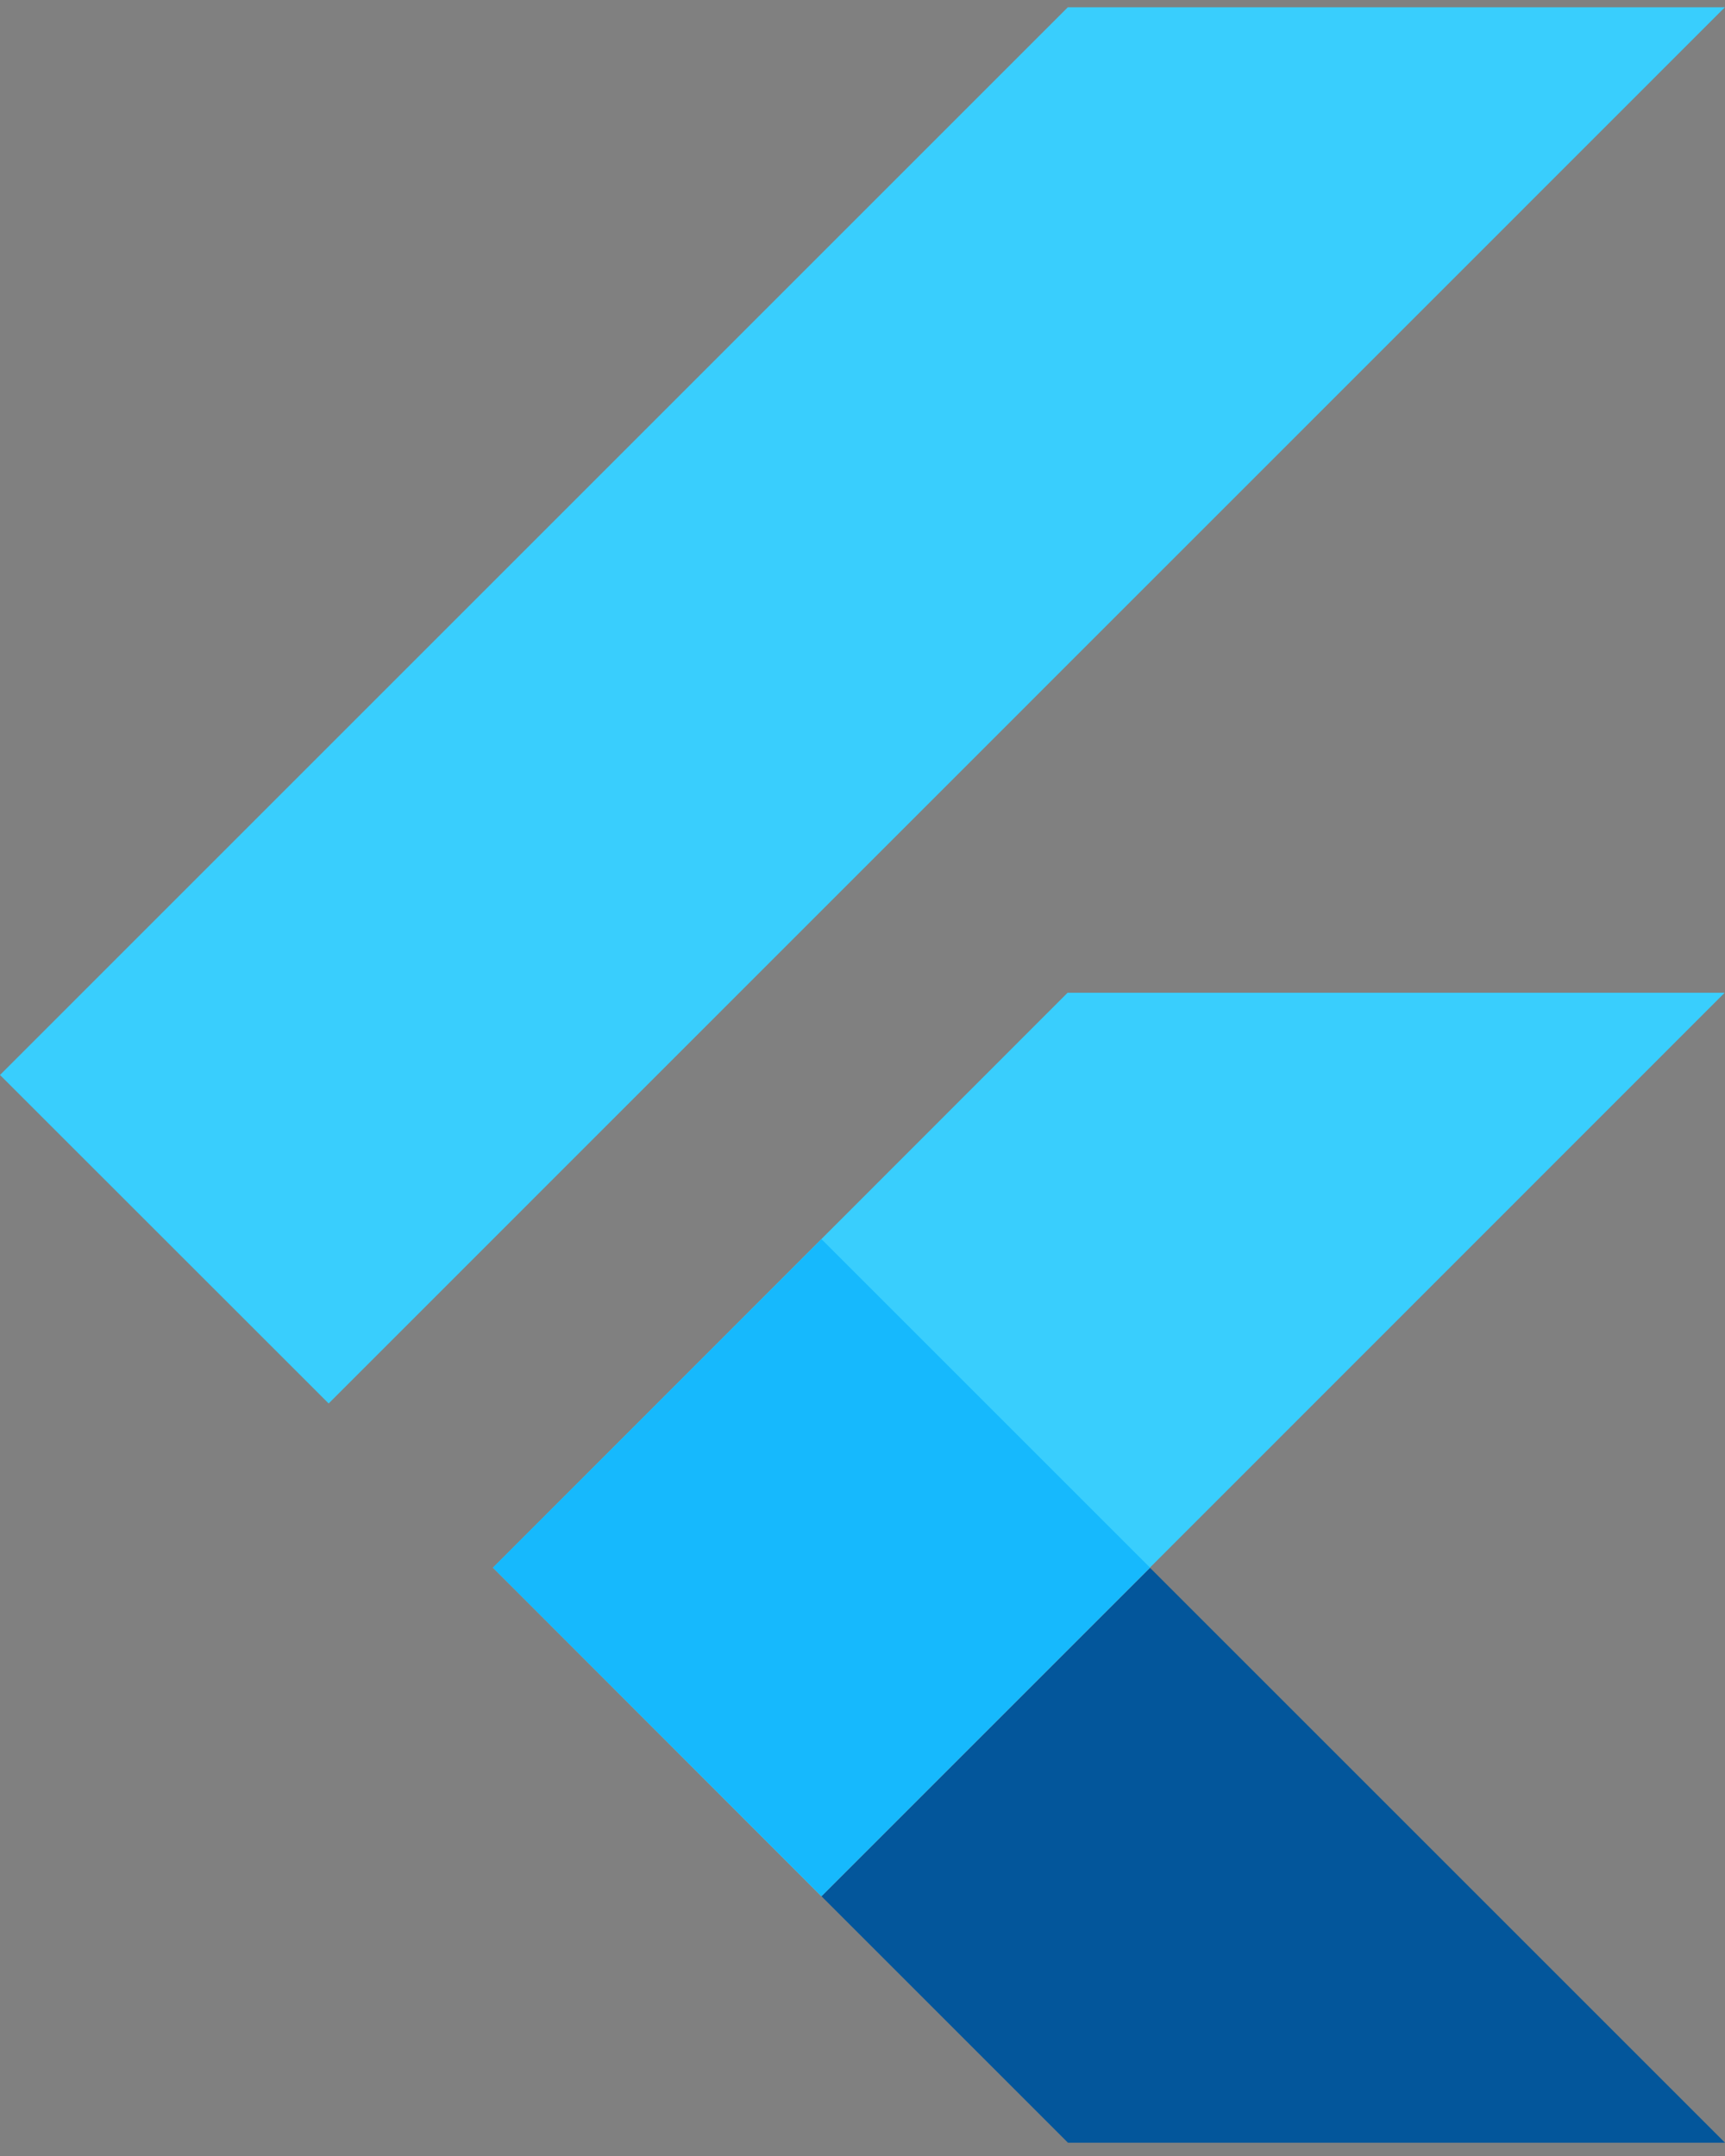 <svg width="80" height="100" viewBox="0 0 80 100" fill="none" xmlns="http://www.w3.org/2000/svg">
<rect x="0" y="0" width="80" height="100" fill="#808080" stroke="none"/>
<path d="M38.091 87.954L79.985 46.045H49.512L22.861 72.713L38.091 87.954Z" fill="#39CEFD"/>
<path d="M0 49.86L49.522 0.337H79.995L15.242 65.096L0 49.86Z" fill="#39CEFD"/>
<path d="M49.527 99.383H79.999L53.336 72.72L38.1 87.956L49.527 99.383Z" fill="#03569B"/>
<path d="M53.328 72.712L38.092 87.949L60.696 80.13L53.328 72.712Z" fill="url(#paint0_linear_0_5531)"/>
<path d="M22.861 72.71L38.098 57.474L53.334 72.71L38.098 87.946L22.861 72.71Z" fill="#16B9FD"/>
<path d="M79.992 46.045L53.328 72.713L79.992 99.386H49.519L22.854 72.713L49.526 46.045H79.992ZM49.519 0.336L0.004 49.859L15.24 65.096L79.992 0.337L49.519 0.336Z" fill="url(#paint1_radial_0_5531)"/>
<defs>
<linearGradient id="paint0_linear_0_5531" x1="25051.8" y1="-14445.6" x2="25212" y2="-14093.2" gradientUnits="userSpaceOnUse">
<stop stop-color="#1A237E" stop-opacity="0.4"/>
<stop offset="1" stop-color="#1A237E" stop-opacity="0"/>
</linearGradient>
<radialGradient id="paint1_radial_0_5531" cx="0" cy="0" r="1" gradientUnits="userSpaceOnUse" gradientTransform="translate(-1385.55 -525.718) scale(121.108 121.138)">
<stop stop-color="white" stop-opacity="0.102"/>
<stop offset="1" stop-color="white" stop-opacity="0"/>
</radialGradient>
</defs>
</svg>
